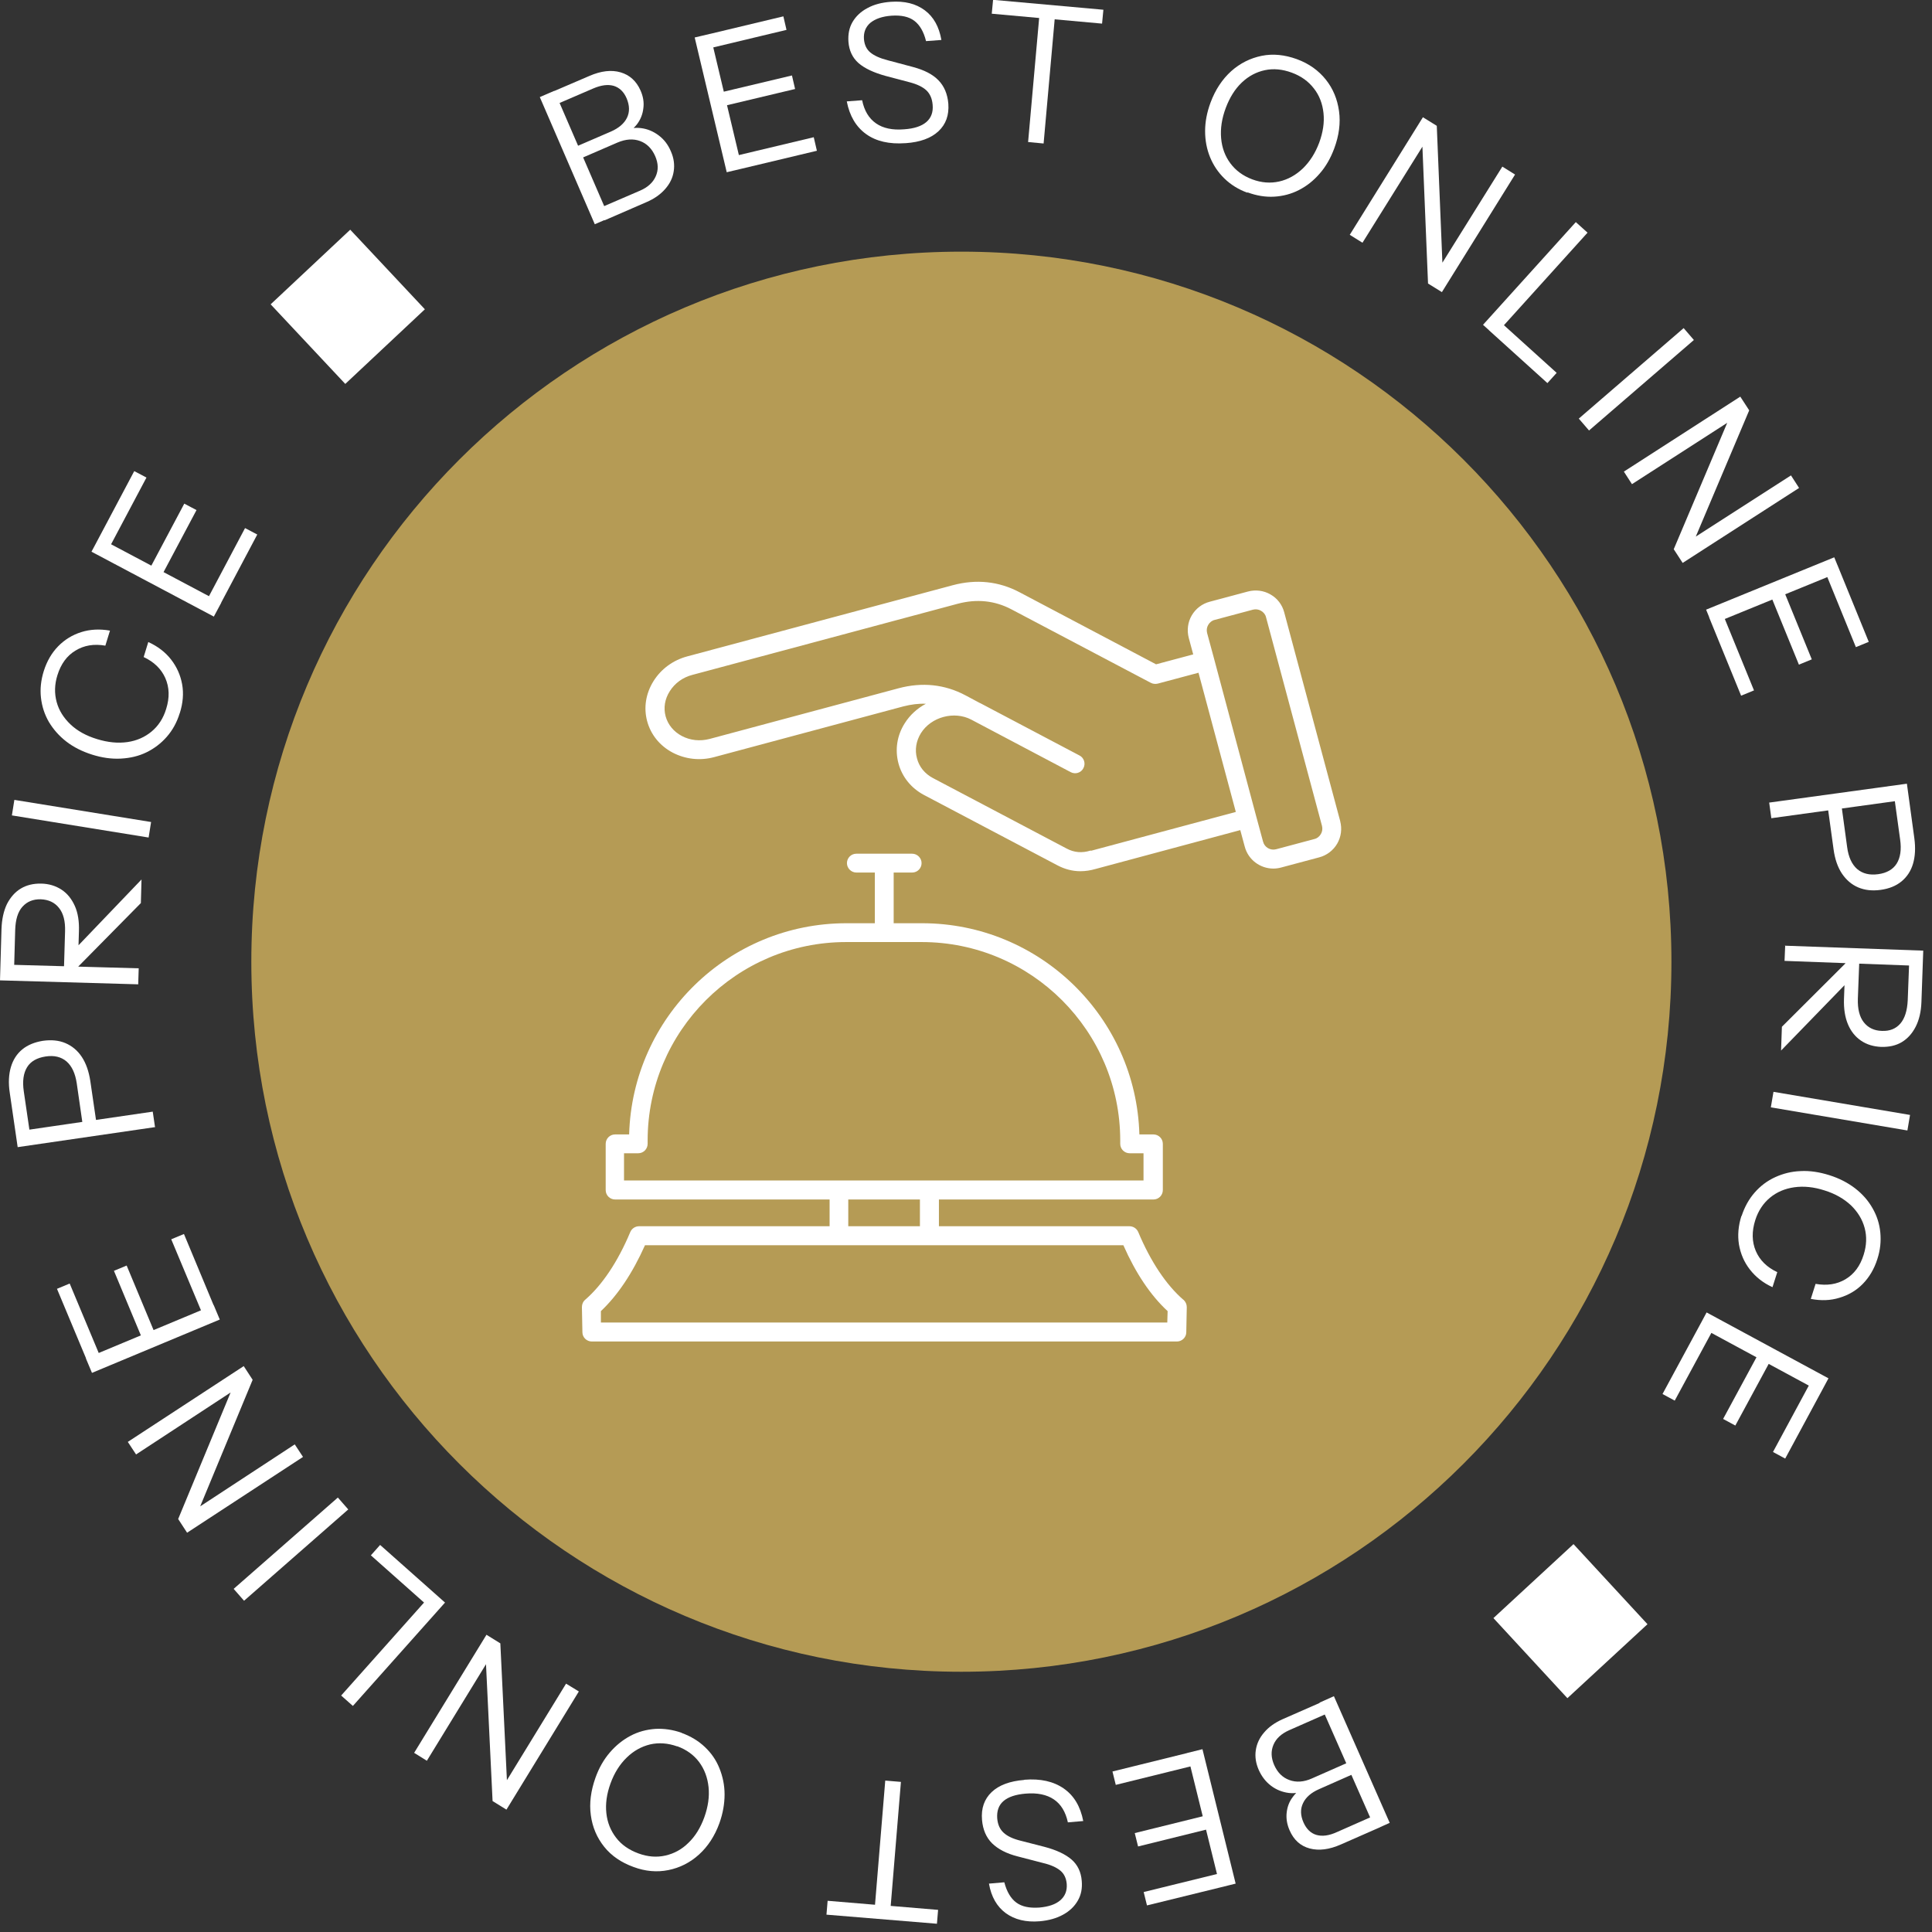 <svg width="117" height="117" viewBox="0 0 117 117" fill="none" xmlns="http://www.w3.org/2000/svg">
<rect x="0" y="0" width="117" height="117" fill="#333333" stroke="none"/>
<g clip-path="url(#clip0_5_218)">
<path d="M58.22 15.24C81.97 15.24 101.22 34.49 101.22 58.24C101.22 81.99 81.97 101.24 58.22 101.24C34.47 101.24 15.22 81.99 15.22 58.24C15.22 34.49 34.47 15.24 58.22 15.24Z" fill="#B59B55"/>
<path d="M81.16 49.72L77.77 37.08C77.65 36.62 77.35 36.23 76.94 36C76.53 35.76 76.04 35.7 75.58 35.82L73.26 36.44C72.8 36.56 72.41 36.86 72.17 37.27C71.93 37.68 71.87 38.17 71.99 38.63L72.26 39.63L70.01 40.23L61.75 35.87C60.49 35.2 59.12 35.06 57.7 35.44L41.62 39.75C40.76 39.98 40.04 40.51 39.58 41.24C39.11 41.99 38.97 42.85 39.19 43.67C39.41 44.49 39.96 45.17 40.74 45.58C41.51 45.98 42.4 46.08 43.25 45.85L54.7 42.78C55.17 42.66 55.62 42.6 56.07 42.62C55.56 42.89 55.11 43.29 54.79 43.8C54.32 44.54 54.19 45.4 54.41 46.23C54.63 47.05 55.18 47.73 55.95 48.14L64.05 52.41C64.49 52.64 64.95 52.76 65.43 52.76C65.74 52.76 66.05 52.71 66.36 52.62L75.11 50.27L75.38 51.27C75.59 52.07 76.32 52.6 77.11 52.6C77.26 52.6 77.42 52.58 77.57 52.54L79.89 51.92C80.35 51.8 80.74 51.5 80.98 51.09C81.22 50.67 81.28 50.19 81.16 49.73V49.72ZM66.06 51.51H66.04C65.53 51.67 65.05 51.63 64.6 51.39L56.5 47.12C56.01 46.86 55.66 46.44 55.53 45.92C55.39 45.41 55.48 44.87 55.77 44.4C56.39 43.41 57.79 43.04 58.82 43.58L64.84 46.76C65.12 46.91 65.47 46.8 65.61 46.52C65.76 46.24 65.65 45.89 65.37 45.75L59.36 42.58C59.36 42.58 59.36 42.58 59.35 42.58L58.47 42.11C57.21 41.44 55.84 41.3 54.42 41.68L42.97 44.75C42.39 44.9 41.8 44.84 41.29 44.57C40.8 44.31 40.45 43.89 40.31 43.38C40.17 42.87 40.26 42.33 40.56 41.86C40.87 41.37 41.35 41.02 41.93 40.87L58.01 36.56C59.15 36.26 60.23 36.37 61.23 36.89L69.69 41.35C69.82 41.42 69.97 41.43 70.11 41.4L72.58 40.74L74.84 49.17L66.08 51.52L66.06 51.51ZM79.99 50.51C79.9 50.66 79.77 50.77 79.6 50.81L77.28 51.43C76.94 51.52 76.58 51.32 76.49 50.97L76.07 49.42L73.52 39.88L73.1 38.33C73.06 38.16 73.08 37.99 73.17 37.84C73.26 37.69 73.39 37.58 73.56 37.54L75.88 36.92C76.04 36.88 76.22 36.9 76.37 36.99C76.52 37.08 76.63 37.21 76.67 37.38L80.06 50.02C80.1 50.19 80.08 50.36 79.99 50.51ZM71.66 78.71C70.63 77.82 69.68 76.4 68.93 74.61C68.84 74.4 68.63 74.26 68.4 74.26H56.86V72.64H69.85C70.17 72.64 70.42 72.38 70.42 72.07V69.27C70.42 68.95 70.16 68.7 69.85 68.7H69C68.8 61.61 62.97 55.91 55.84 55.91H54.12V52.84H55.24C55.56 52.84 55.81 52.58 55.81 52.27C55.81 51.96 55.55 51.7 55.24 51.7H51.86C51.54 51.7 51.29 51.96 51.29 52.27C51.29 52.58 51.55 52.84 51.86 52.84H52.98V55.91H51.26C44.12 55.91 38.3 61.61 38.1 68.7H37.25C36.93 68.7 36.68 68.96 36.68 69.27V72.07C36.68 72.39 36.94 72.64 37.25 72.64H50.24V74.26H38.7C38.47 74.26 38.26 74.4 38.17 74.61C37.42 76.4 36.47 77.82 35.44 78.71C35.31 78.82 35.24 78.98 35.24 79.16L35.27 80.68C35.27 80.99 35.53 81.24 35.84 81.24H71.27C71.58 81.24 71.84 80.99 71.84 80.68L71.87 79.16C71.87 78.99 71.8 78.83 71.67 78.71H71.66ZM37.81 69.84H38.65C38.97 69.84 39.22 69.58 39.22 69.27V69.07C39.22 62.44 44.61 57.05 51.24 57.05H55.82C62.45 57.05 67.84 62.44 67.84 69.07V69.27C67.84 69.59 68.1 69.84 68.41 69.84H69.25V71.49H37.79V69.84H37.81ZM51.37 72.64H55.71V74.26H51.37V72.64ZM70.69 80.09H36.39V79.4C37.4 78.45 38.3 77.11 39.06 75.41H68.03C68.78 77.11 69.68 78.45 70.71 79.4L70.69 80.09Z" fill="white"/>
<path d="M36.02 13.58L32.69 5.88L33.57 5.5L36.9 13.2L36.02 13.58ZM36.6 13.34L36.29 12.61L38.75 11.55C39.22 11.35 39.54 11.06 39.71 10.68C39.88 10.3 39.87 9.9 39.68 9.46C39.48 9 39.17 8.69 38.76 8.54C38.35 8.39 37.9 8.42 37.4 8.63L35.02 9.66L34.72 8.95L36.99 7.97C37.47 7.76 37.8 7.48 37.97 7.13C38.14 6.78 38.13 6.39 37.95 5.96C37.78 5.56 37.52 5.31 37.17 5.2C36.82 5.1 36.41 5.15 35.92 5.36L33.6 6.36L33.29 5.63L35.69 4.6C36.4 4.29 37.03 4.22 37.58 4.38C38.13 4.54 38.54 4.91 38.79 5.48C38.95 5.84 39.01 6.2 38.96 6.56C38.92 6.92 38.79 7.24 38.58 7.52C38.36 7.8 38.07 8.03 37.7 8.19L37.66 7.94C38.05 7.77 38.44 7.71 38.83 7.76C39.22 7.81 39.57 7.96 39.89 8.2C40.21 8.44 40.46 8.76 40.63 9.17C40.81 9.58 40.86 9.98 40.8 10.37C40.74 10.77 40.57 11.12 40.28 11.45C40 11.77 39.62 12.04 39.15 12.24L36.62 13.34H36.6Z" fill="white"/>
<path d="M44.01 10.43L42.07 2.27L43 2.05L44.94 10.21L44.01 10.43ZM42.74 2.98L42.55 2.16L47.44 0.99L47.63 1.81L42.74 2.98ZM43.57 6.48L43.38 5.66L47.96 4.57L48.15 5.39L43.57 6.48ZM44.48 10.32L44.29 9.5L49.28 8.31L49.47 9.13L44.48 10.32Z" fill="white"/>
<path d="M54.83 8.67C53.86 8.74 53.06 8.56 52.45 8.12C51.84 7.68 51.45 7.02 51.28 6.14L52.21 6.07C52.34 6.71 52.62 7.17 53.05 7.47C53.48 7.77 54.05 7.89 54.76 7.83C55.36 7.79 55.81 7.64 56.1 7.39C56.39 7.14 56.52 6.79 56.48 6.35C56.45 5.97 56.32 5.68 56.1 5.47C55.87 5.26 55.54 5.1 55.08 4.98L53.64 4.6C52.91 4.4 52.36 4.14 51.99 3.82C51.62 3.49 51.42 3.06 51.38 2.52C51.35 2.07 51.43 1.67 51.63 1.33C51.83 0.99 52.13 0.7 52.53 0.49C52.93 0.27 53.4 0.15 53.94 0.11C54.78 0.05 55.46 0.22 56 0.62C56.54 1.02 56.87 1.62 57.01 2.42L56.08 2.49C55.94 1.92 55.7 1.51 55.37 1.26C55.04 1.01 54.58 0.91 53.99 0.95C53.43 0.99 53.01 1.14 52.71 1.38C52.42 1.63 52.29 1.96 52.32 2.37C52.35 2.72 52.48 2.99 52.71 3.18C52.94 3.37 53.29 3.53 53.76 3.65L55.3 4.06C55.97 4.24 56.48 4.5 56.83 4.86C57.18 5.22 57.38 5.69 57.43 6.28C57.48 6.98 57.28 7.53 56.83 7.95C56.38 8.37 55.72 8.61 54.85 8.67H54.83Z" fill="white"/>
<path d="M62.26 8.61L62.93 1.09L60.06 0.83L60.14 -0.01L66.82 0.59L66.74 1.43L63.87 1.17L63.2 8.69L62.25 8.6L62.26 8.61Z" fill="white"/>
<path d="M75.54 11.67C74.99 11.47 74.53 11.18 74.15 10.81C73.77 10.44 73.48 10.01 73.28 9.52C73.08 9.03 72.98 8.5 72.98 7.94C72.98 7.38 73.09 6.8 73.31 6.21C73.6 5.43 74.02 4.8 74.56 4.31C75.1 3.83 75.72 3.52 76.41 3.38C77.1 3.24 77.81 3.32 78.53 3.58C79.27 3.85 79.85 4.27 80.29 4.82C80.73 5.37 80.99 6.01 81.09 6.73C81.19 7.45 81.09 8.21 80.8 8.99C80.58 9.58 80.29 10.09 79.92 10.51C79.55 10.94 79.13 11.27 78.66 11.51C78.19 11.75 77.69 11.88 77.16 11.91C76.63 11.94 76.09 11.85 75.55 11.65L75.54 11.67ZM75.83 10.86C76.39 11.07 76.94 11.11 77.47 10.99C78 10.87 78.48 10.6 78.9 10.2C79.32 9.79 79.65 9.28 79.89 8.64C80.12 8.01 80.21 7.42 80.15 6.85C80.09 6.28 79.9 5.78 79.57 5.36C79.24 4.93 78.8 4.61 78.23 4.4C77.66 4.19 77.12 4.14 76.6 4.25C76.08 4.36 75.61 4.61 75.2 5C74.79 5.39 74.47 5.9 74.23 6.54C73.99 7.18 73.9 7.79 73.95 8.37C74 8.95 74.19 9.46 74.51 9.89C74.83 10.32 75.27 10.65 75.83 10.86Z" fill="white"/>
<path d="M81.74 14.22L86.17 7.1L87.01 7.62L87.36 16.15L87.23 16.1L90.98 10.09L91.75 10.57L87.32 17.69L86.48 17.17L86.13 8.64L86.26 8.69L82.51 14.7L81.74 14.22Z" fill="white"/>
<path d="M89.81 19.67L95.43 13.45L96.14 14.09L90.52 20.31L89.81 19.67ZM90.17 20L90.73 19.38L94.27 22.58L93.71 23.2L90.17 20Z" fill="white"/>
<path d="M95.61 25.35L101.96 19.87L102.58 20.59L96.23 26.07L95.61 25.35Z" fill="white"/>
<path d="M98.34 28.56L105.39 24.02L105.93 24.85L102.6 32.72L102.5 32.62L108.46 28.79L108.95 29.55L101.9 34.09L101.36 33.26L104.69 25.39L104.78 25.49L98.83 29.32L98.34 28.56Z" fill="white"/>
<path d="M103.32 36.92L111.08 33.75L111.44 34.63L103.68 37.8L103.32 36.92ZM103.5 37.38L104.28 37.06L106.22 41.81L105.44 42.13L103.5 37.38ZM107.16 35.89L107.94 35.57L109.72 39.93L108.94 40.25L107.16 35.89ZM110.49 34.53L111.27 34.21L113.17 38.87L112.39 39.19L110.49 34.53Z" fill="white"/>
<path d="M107.17 48.6L115.48 47.46L115.93 50.76C116.01 51.35 115.98 51.87 115.85 52.31C115.72 52.75 115.48 53.11 115.15 53.38C114.82 53.65 114.4 53.82 113.89 53.89C113.38 53.96 112.93 53.91 112.53 53.74C112.13 53.57 111.81 53.29 111.55 52.91C111.29 52.52 111.12 52.03 111.04 51.44L110.68 48.83L111.51 48.72L111.86 51.29C111.94 51.91 112.15 52.35 112.47 52.63C112.8 52.91 113.22 53.01 113.74 52.94C114.26 52.87 114.64 52.65 114.86 52.3C115.08 51.95 115.16 51.46 115.07 50.84L114.75 48.52L107.27 49.55L107.14 48.6H107.17Z" fill="white"/>
<path d="M107.91 62.18L112.23 57.87L112.18 59.17L107.86 63.62L107.91 62.18ZM108.09 57.27L116.47 57.57L116.36 60.67C116.34 61.27 116.22 61.77 116.01 62.18C115.8 62.59 115.52 62.9 115.17 63.11C114.82 63.32 114.4 63.41 113.93 63.4C113.46 63.38 113.05 63.26 112.7 63.02C112.36 62.79 112.09 62.46 111.91 62.03C111.73 61.6 111.65 61.09 111.67 60.49L111.76 58.09L112.6 58.12L112.51 60.48C112.49 61.1 112.61 61.58 112.87 61.91C113.13 62.24 113.5 62.42 113.97 62.43C114.44 62.45 114.81 62.3 115.08 61.99C115.35 61.68 115.5 61.21 115.53 60.58L115.61 58.47L108.07 58.19L108.11 57.24L108.09 57.27Z" fill="white"/>
<path d="M107.4 66.12L115.67 67.52L115.51 68.46L107.24 67.06L107.4 66.12Z" fill="white"/>
<path d="M105.47 73.64C105.65 73.09 105.91 72.62 106.26 72.22C106.61 71.82 107.02 71.51 107.5 71.29C107.98 71.07 108.49 70.94 109.05 70.92C109.61 70.89 110.19 70.98 110.79 71.17C111.39 71.36 111.91 71.63 112.35 71.97C112.79 72.31 113.14 72.71 113.4 73.17C113.66 73.62 113.82 74.11 113.87 74.64C113.92 75.17 113.87 75.7 113.69 76.25C113.5 76.85 113.2 77.35 112.81 77.75C112.42 78.15 111.94 78.43 111.4 78.59C110.86 78.76 110.28 78.78 109.66 78.66L109.95 77.75C110.64 77.87 111.24 77.78 111.76 77.47C112.28 77.16 112.65 76.67 112.86 75.99C113.04 75.42 113.06 74.88 112.92 74.36C112.78 73.84 112.5 73.39 112.09 72.99C111.67 72.6 111.14 72.29 110.49 72.09C109.84 71.88 109.23 71.82 108.66 71.9C108.09 71.98 107.6 72.19 107.19 72.53C106.78 72.87 106.48 73.32 106.3 73.88C106.08 74.57 106.09 75.19 106.33 75.76C106.57 76.32 107.01 76.75 107.63 77.04L107.34 77.95C106.77 77.69 106.32 77.33 105.97 76.88C105.62 76.43 105.41 75.93 105.31 75.37C105.22 74.81 105.27 74.23 105.46 73.63L105.47 73.64Z" fill="white"/>
<path d="M103.12 79.91L103.86 80.31L101.42 84.82L100.68 84.42L103.12 79.91ZM103.35 79.48L110.73 83.47L110.28 84.31L102.9 80.32L103.35 79.48ZM106.59 81.79L107.33 82.19L105.09 86.33L104.35 85.93L106.59 81.79ZM109.76 83.5L110.5 83.9L108.11 88.33L107.37 87.93L109.76 83.5Z" fill="white"/>
<path d="M95.29 93.51L99.77 98.36L94.92 102.84L90.44 97.99L95.29 93.51Z" fill="white"/>
<path d="M80.2 102.98L80.52 103.7L78.07 104.78C77.6 104.99 77.28 105.28 77.12 105.66C76.96 106.04 76.97 106.44 77.16 106.88C77.36 107.34 77.67 107.65 78.09 107.8C78.5 107.95 78.96 107.92 79.45 107.7L81.83 106.65L82.14 107.35L79.88 108.35C79.4 108.56 79.07 108.85 78.91 109.2C78.74 109.55 78.75 109.94 78.94 110.37C79.12 110.77 79.38 111.02 79.72 111.12C80.07 111.22 80.48 111.17 80.96 110.95L83.27 109.93L83.59 110.65L81.2 111.7C80.5 112.01 79.87 112.09 79.31 111.94C78.75 111.79 78.35 111.42 78.1 110.85C77.94 110.49 77.88 110.13 77.92 109.77C77.96 109.41 78.08 109.09 78.3 108.81C78.51 108.52 78.8 108.3 79.17 108.14L79.22 108.39C78.83 108.56 78.44 108.62 78.05 108.58C77.66 108.53 77.3 108.39 76.98 108.15C76.66 107.91 76.41 107.59 76.23 107.19C76.05 106.78 75.99 106.38 76.05 105.99C76.11 105.59 76.28 105.23 76.56 104.91C76.84 104.58 77.21 104.32 77.68 104.11L80.21 103L80.2 102.98ZM80.78 102.72L84.16 110.39L83.29 110.78L79.91 103.11L80.78 102.72Z" fill="white"/>
<path d="M72.35 106.05L72.55 106.86L67.57 108.09L67.37 107.28L72.35 106.05ZM73.29 109.88L73.49 110.69L68.92 111.82L68.72 111.01L73.29 109.88ZM74.15 113.38L74.35 114.19L69.46 115.39L69.26 114.58L74.14 113.38H74.15ZM72.82 105.93L74.83 114.07L73.9 114.3L71.89 106.16L72.82 105.93Z" fill="white"/>
<path d="M62.03 107.78C63.01 107.7 63.8 107.88 64.42 108.31C65.04 108.74 65.43 109.4 65.6 110.28L64.67 110.36C64.53 109.72 64.25 109.26 63.82 108.97C63.39 108.68 62.82 108.56 62.11 108.62C61.51 108.67 61.06 108.82 60.77 109.07C60.48 109.32 60.36 109.67 60.39 110.11C60.42 110.49 60.55 110.78 60.78 110.99C61.01 111.2 61.35 111.36 61.8 111.47L63.24 111.84C63.97 112.03 64.52 112.29 64.89 112.61C65.26 112.93 65.47 113.37 65.51 113.91C65.55 114.36 65.47 114.76 65.27 115.1C65.07 115.45 64.78 115.73 64.38 115.95C63.98 116.17 63.52 116.3 62.97 116.35C62.13 116.42 61.45 116.25 60.91 115.86C60.37 115.46 60.03 114.87 59.89 114.07L60.82 113.99C60.97 114.56 61.21 114.97 61.55 115.22C61.89 115.47 62.35 115.56 62.94 115.52C63.5 115.47 63.92 115.33 64.21 115.08C64.5 114.83 64.63 114.5 64.6 114.09C64.57 113.74 64.44 113.47 64.21 113.28C63.98 113.09 63.63 112.93 63.16 112.82L61.62 112.42C60.95 112.25 60.44 111.98 60.08 111.63C59.72 111.27 59.52 110.8 59.47 110.21C59.41 109.51 59.61 108.95 60.05 108.53C60.49 108.11 61.15 107.86 62.03 107.79V107.78Z" fill="white"/>
<path d="M54.56 107.9L53.94 115.42L56.81 115.66L56.74 116.5L50.05 115.95L50.12 115.11L52.99 115.35L53.61 107.83L54.56 107.91V107.9Z" fill="white"/>
<path d="M41.29 104.95C41.84 105.15 42.3 105.43 42.69 105.8C43.08 106.17 43.37 106.59 43.57 107.09C43.77 107.59 43.88 108.11 43.88 108.67C43.88 109.23 43.78 109.81 43.57 110.4C43.29 111.18 42.87 111.82 42.33 112.31C41.79 112.8 41.17 113.11 40.48 113.25C39.79 113.39 39.08 113.33 38.36 113.06C37.62 112.79 37.03 112.39 36.59 111.84C36.15 111.29 35.88 110.66 35.78 109.93C35.68 109.2 35.78 108.45 36.06 107.66C36.27 107.07 36.56 106.56 36.93 106.13C37.3 105.7 37.71 105.37 38.18 105.12C38.65 104.87 39.15 104.74 39.68 104.7C40.21 104.67 40.75 104.75 41.29 104.94V104.95ZM41.01 105.76C40.45 105.56 39.9 105.52 39.37 105.64C38.84 105.77 38.37 106.03 37.95 106.44C37.53 106.85 37.2 107.37 36.97 108.01C36.74 108.64 36.66 109.24 36.72 109.8C36.78 110.37 36.98 110.86 37.31 111.29C37.64 111.72 38.09 112.03 38.66 112.24C39.23 112.45 39.77 112.49 40.3 112.37C40.82 112.25 41.29 112 41.69 111.6C42.1 111.21 42.42 110.69 42.65 110.06C42.88 109.42 42.97 108.81 42.91 108.23C42.85 107.65 42.66 107.14 42.34 106.71C42.02 106.28 41.58 105.96 41.01 105.75V105.76Z" fill="white"/>
<path d="M35.05 102.44L30.67 109.59L29.83 109.07L29.42 100.54L29.55 100.59L25.85 106.63L25.08 106.15L29.46 99L30.3 99.52L30.71 108.05L30.58 108L34.28 101.96L35.05 102.43V102.44Z" fill="white"/>
<path d="M26.95 97.05L21.37 103.31L20.66 102.68L26.24 96.42L26.95 97.05ZM26.59 96.73L26.03 97.36L22.46 94.19L23.02 93.56L26.59 96.73Z" fill="white"/>
<path d="M21.09 91.41L14.78 96.94L14.15 96.22L20.46 90.69L21.09 91.41Z" fill="white"/>
<path d="M18.35 88.23L11.33 92.82L10.79 91.99L14.06 84.1L14.16 84.2L8.24 88.08L7.74 87.32L14.76 82.73L15.3 83.56L12.03 91.45L11.93 91.35L17.85 87.47L18.35 88.23Z" fill="white"/>
<path d="M6.16 82.37L5.39 82.69L3.45 78.05L4.22 77.73L6.16 82.37ZM13.31 79.91L5.57 83.14L5.2 82.26L12.94 79.03L13.31 79.91ZM9.48 80.98L8.71 81.3L6.9 76.96L7.67 76.64L9.48 80.98ZM13.12 79.46L12.35 79.78L10.37 75.05L11.14 74.73L13.11 79.46H13.12Z" fill="white"/>
<path d="M9.37 68.26L1.07 69.47L0.59 66.17C0.5 65.58 0.53 65.06 0.66 64.62C0.79 64.18 1.02 63.82 1.35 63.55C1.68 63.28 2.1 63.11 2.6 63.03C3.11 62.96 3.56 63 3.96 63.17C4.36 63.34 4.69 63.61 4.95 64C5.21 64.39 5.38 64.88 5.47 65.47L5.85 68.07L5.02 68.19L4.65 65.62C4.56 65 4.35 64.56 4.03 64.28C3.7 64 3.28 63.9 2.76 63.98C2.24 64.06 1.86 64.27 1.64 64.63C1.42 64.99 1.35 65.47 1.44 66.09L1.78 68.41L9.25 67.32L9.39 68.27L9.37 68.26Z" fill="white"/>
<path d="M8.38 59.61L0 59.37L0.09 56.27C0.11 55.67 0.22 55.17 0.42 54.75C0.63 54.34 0.91 54.02 1.26 53.81C1.61 53.6 2.02 53.5 2.5 53.51C2.97 53.52 3.38 53.65 3.73 53.88C4.08 54.11 4.34 54.44 4.53 54.86C4.72 55.28 4.8 55.8 4.78 56.39L4.71 58.79L3.87 58.77L3.94 56.41C3.96 55.79 3.84 55.31 3.57 54.98C3.31 54.65 2.94 54.48 2.47 54.46C2 54.45 1.64 54.6 1.36 54.91C1.08 55.22 0.94 55.69 0.92 56.32L0.86 58.43L8.4 58.64L8.37 59.6L8.38 59.61ZM8.52 54.7L4.24 59.04L4.28 57.74L8.57 53.26L8.53 54.7H8.52Z" fill="white"/>
<path d="M9 50.72L0.72 49.38L0.87 48.44L9.15 49.78L9 50.72Z" fill="white"/>
<path d="M10.88 43.2C10.71 43.75 10.45 44.22 10.1 44.62C9.75 45.02 9.34 45.33 8.87 45.56C8.4 45.79 7.88 45.91 7.32 45.94C6.76 45.97 6.18 45.89 5.58 45.7C4.98 45.51 4.46 45.25 4.02 44.91C3.58 44.57 3.23 44.17 2.96 43.72C2.7 43.27 2.54 42.78 2.48 42.25C2.42 41.72 2.48 41.19 2.65 40.64C2.84 40.04 3.13 39.54 3.52 39.14C3.91 38.74 4.38 38.45 4.92 38.28C5.46 38.11 6.04 38.08 6.66 38.19L6.38 39.1C5.69 38.98 5.09 39.08 4.57 39.4C4.05 39.71 3.69 40.21 3.48 40.88C3.3 41.45 3.29 41.99 3.43 42.51C3.57 43.03 3.86 43.48 4.27 43.87C4.68 44.26 5.22 44.56 5.88 44.76C6.53 44.96 7.14 45.02 7.71 44.94C8.28 44.86 8.77 44.64 9.18 44.3C9.59 43.96 9.89 43.5 10.06 42.94C10.28 42.25 10.26 41.63 10.01 41.06C9.76 40.5 9.32 40.08 8.7 39.79L8.98 38.88C9.55 39.14 10.01 39.49 10.36 39.94C10.71 40.39 10.93 40.89 11.03 41.44C11.13 41.99 11.08 42.58 10.89 43.18L10.88 43.2Z" fill="white"/>
<path d="M12.95 37.34L5.54 33.41L5.99 32.57L13.4 36.5L12.95 37.34ZM6.51 33.37L5.77 32.98L8.13 28.53L8.87 28.92L6.51 33.37ZM9.69 35.05L8.95 34.66L11.16 30.5L11.9 30.89L9.69 35.05ZM13.18 36.9L12.44 36.51L14.84 31.98L15.58 32.37L13.18 36.9Z" fill="white"/>
<path d="M20.91 23.25L16.39 18.43L21.21 13.91L25.73 18.73L20.91 23.25Z" fill="white"/>
</g>
<defs>
<clipPath id="clip0_5_218">
<rect width="116.47" height="116.49" fill="white"/>
</clipPath>
</defs>
</svg>
